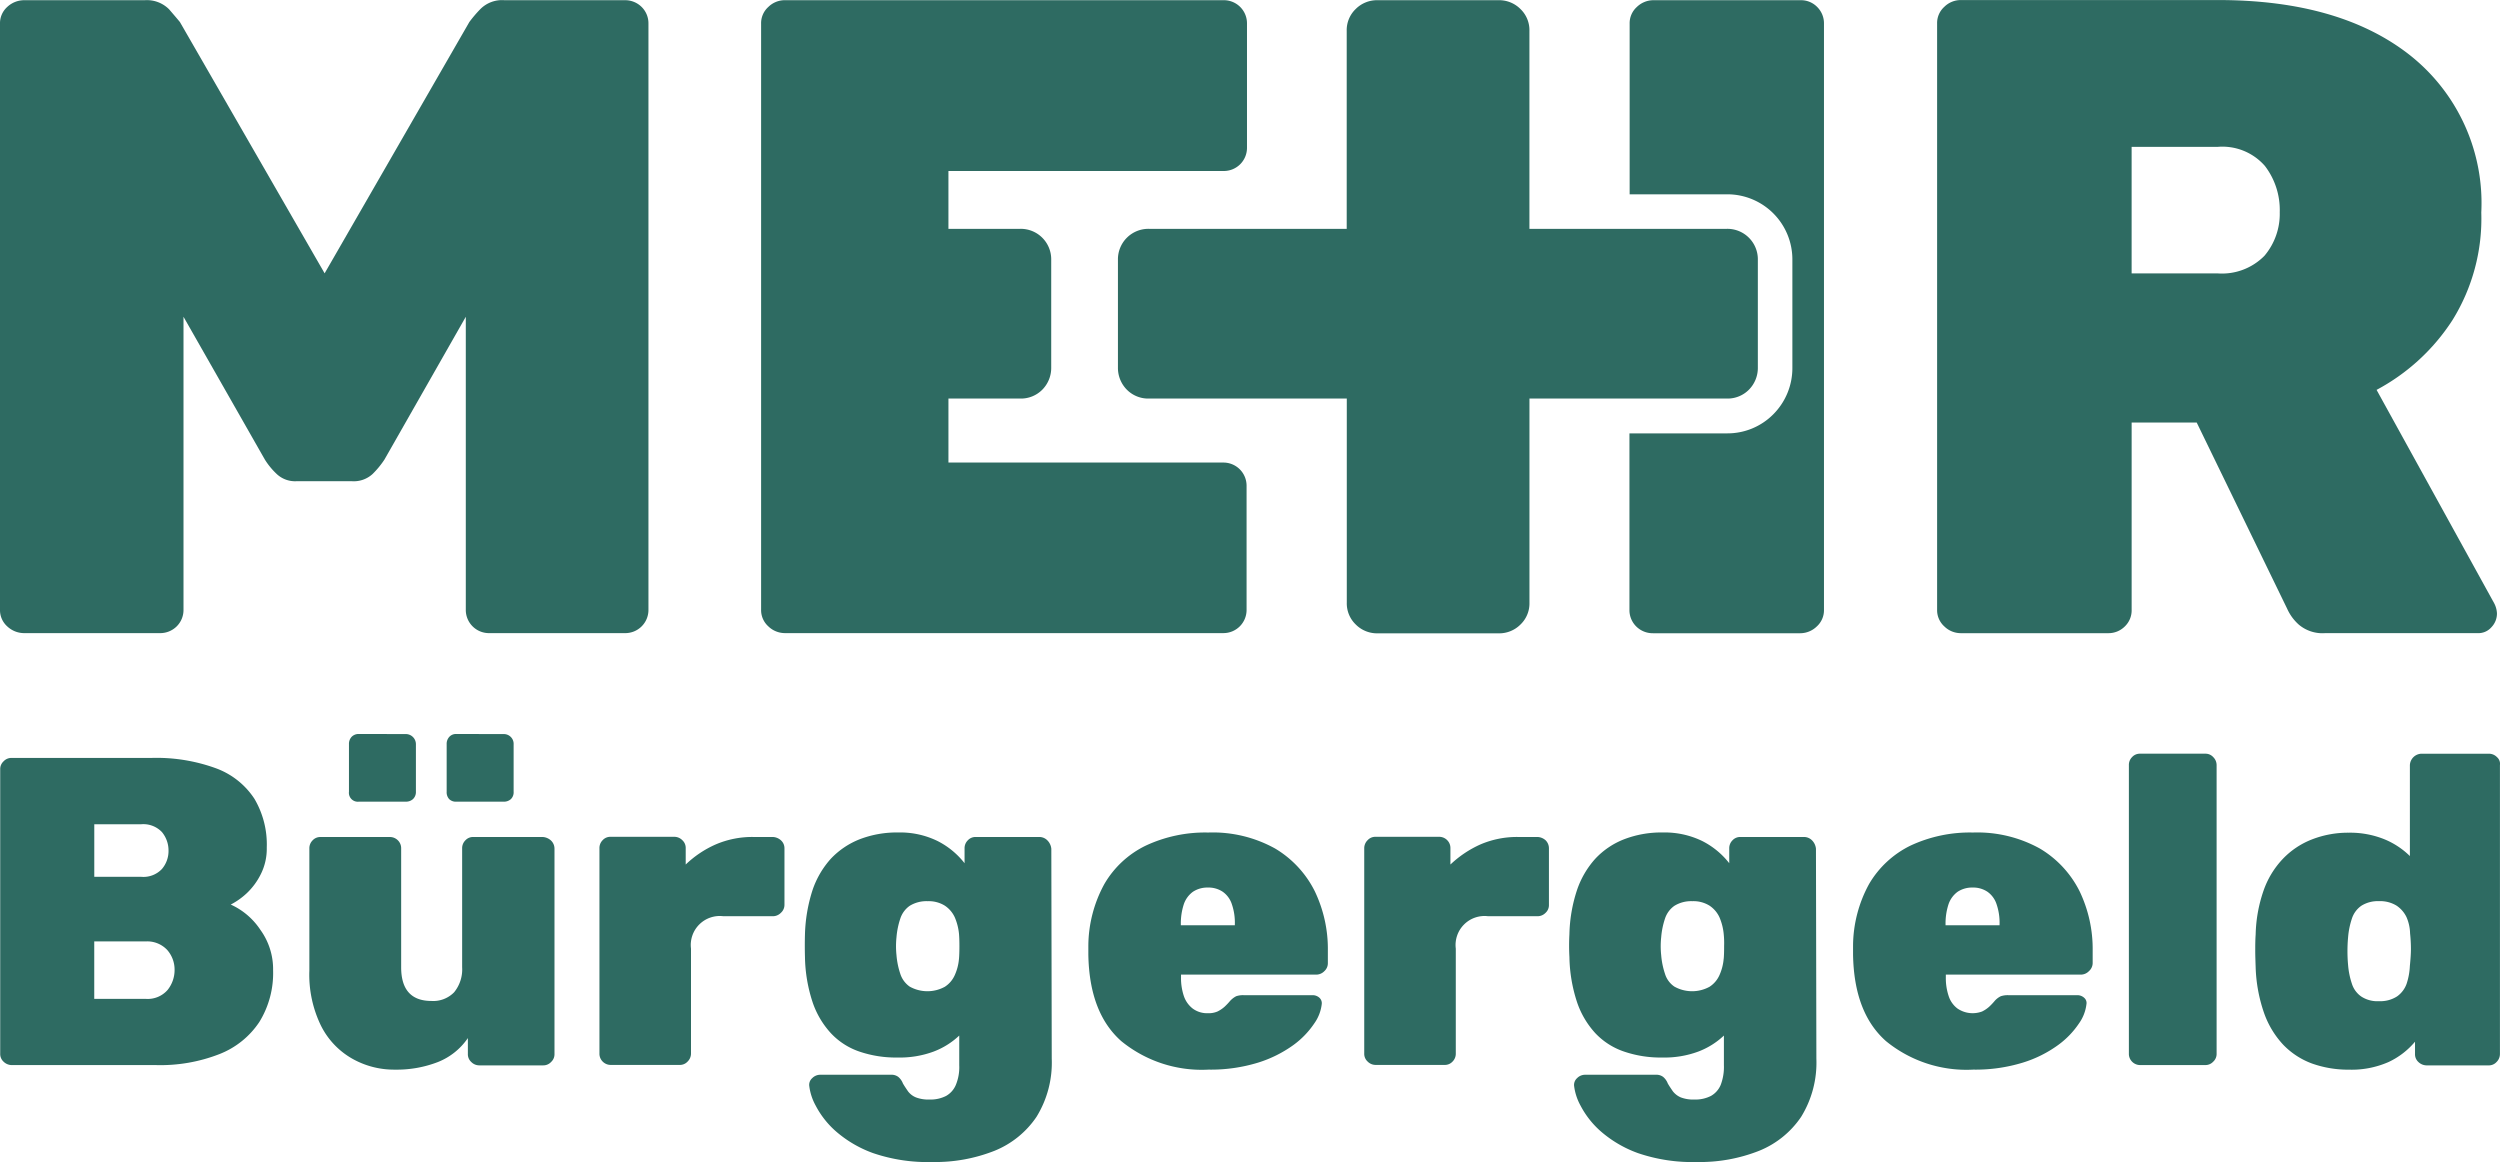 <svg xmlns="http://www.w3.org/2000/svg" width="155.941" height="72.482" viewBox="0 0 155.941 72.482">
  <g id="mehr-buergergeld-logo" transform="translate(-10 -151.3)">
    <g id="Gruppe_7777" data-name="Gruppe 7777" transform="translate(10.013 197.084)">
      <path id="Pfad_295" data-name="Pfad 295" d="M24.48,518.146a4.457,4.457,0,0,0,.991-.7,4.179,4.179,0,0,0,.886-1.2,3.536,3.536,0,0,0,.37-1.652,5.613,5.613,0,0,0-.767-3.04,4.867,4.867,0,0,0-2.353-1.89A10.813,10.813,0,0,0,19.524,509H10.8a.662.662,0,0,0-.489.211.65.65,0,0,0-.211.5v17.737a.65.65,0,0,0,.211.5.741.741,0,0,0,.489.211h9a10.123,10.123,0,0,0,3.978-.687,5.305,5.305,0,0,0,2.485-2,5.808,5.808,0,0,0,.859-3.225,4.188,4.188,0,0,0-.793-2.524A4.382,4.382,0,0,0,24.48,518.146Zm-8.512-5.009h2.921a1.6,1.6,0,0,1,1.3.489,1.8,1.8,0,0,1,.41,1.15,1.729,1.729,0,0,1-.41,1.15,1.583,1.583,0,0,1-1.3.489H15.968Zm4.573,10.336a1.646,1.646,0,0,1-1.375.555h-3.2v-3.582h3.2a1.705,1.705,0,0,1,1.348.529,1.856,1.856,0,0,1,.463,1.242A1.988,1.988,0,0,1,20.541,523.473Z" transform="translate(-10.1 -507.507)" fill="#2e6b62"/>
      <path id="Pfad_296" data-name="Pfad 296" d="M170.552,546.3H166.23a.65.65,0,0,0-.5.211.688.688,0,0,0-.2.5v7.415a2.256,2.256,0,0,1-.5,1.56,1.814,1.814,0,0,1-1.414.542c-1.256,0-1.89-.7-1.89-2.1v-7.415a.688.688,0,0,0-.2-.5.7.7,0,0,0-.5-.211H156.7a.65.65,0,0,0-.5.211.688.688,0,0,0-.2.5v7.613a7.251,7.251,0,0,0,.727,3.45,4.862,4.862,0,0,0,1.943,2.049,5.288,5.288,0,0,0,2.67.687,7.092,7.092,0,0,0,2.683-.476,4.077,4.077,0,0,0,1.864-1.493v.991a.65.65,0,0,0,.211.5.7.7,0,0,0,.5.212h3.992a.662.662,0,0,0,.489-.212.65.65,0,0,0,.211-.5V547.027a.7.7,0,0,0-.211-.5A.843.843,0,0,0,170.552,546.3Z" transform="translate(-136.716 -539.876)" fill="#2e6b62"/>
      <path id="Pfad_297" data-name="Pfad 297" d="M221.395,497.7a.558.558,0,0,0-.436.185.644.644,0,0,0-.159.449V501.3a.634.634,0,0,0,.159.463.589.589,0,0,0,.436.159h2.961a.644.644,0,0,0,.449-.159.589.589,0,0,0,.172-.463v-2.961a.6.6,0,0,0-.172-.449.607.607,0,0,0-.449-.185Z" transform="translate(-192.952 -497.7)" fill="#2e6b62"/>
      <path id="Pfad_298" data-name="Pfad 298" d="M175.321,497.7a.6.6,0,0,0-.463.185.644.644,0,0,0-.159.449V501.3a.556.556,0,0,0,.621.621h2.921a.644.644,0,0,0,.449-.159.6.6,0,0,0,.185-.463v-2.961a.632.632,0,0,0-.634-.634Z" transform="translate(-152.945 -497.7)" fill="#2e6b62"/>
      <path id="Pfad_299" data-name="Pfad 299" d="M303.7,546.213h-1.229a5.781,5.781,0,0,0-2.313.463,6.488,6.488,0,0,0-1.877,1.256v-1.018a.65.65,0,0,0-.211-.5.7.7,0,0,0-.5-.211H293.6a.65.65,0,0,0-.5.211.688.688,0,0,0-.2.5v12.807a.688.688,0,0,0,.2.5.7.7,0,0,0,.5.211h4.3a.65.65,0,0,0,.5-.211.7.7,0,0,0,.211-.5v-6.542a1.809,1.809,0,0,1,2.022-2.022H303.7a.7.7,0,0,0,.516-.211.662.662,0,0,0,.225-.5v-3.529a.662.662,0,0,0-.225-.5A.807.807,0,0,0,303.7,546.213Z" transform="translate(-255.522 -539.79)" fill="#2e6b62"/>
      <path id="Pfad_300" data-name="Pfad 300" d="M404.955,544.689a.7.7,0,0,0-.5-.211h-3.965a.65.65,0,0,0-.5.211.688.688,0,0,0-.2.5v.925a5,5,0,0,0-1.692-1.388,5.309,5.309,0,0,0-2.458-.529,6.435,6.435,0,0,0-2.392.423,4.979,4.979,0,0,0-1.8,1.216,5.6,5.6,0,0,0-1.15,1.983,9.832,9.832,0,0,0-.463,2.723q-.02.714,0,1.427a9.457,9.457,0,0,0,.476,2.815,5.418,5.418,0,0,0,1.15,1.943,4.357,4.357,0,0,0,1.771,1.137,7.049,7.049,0,0,0,2.392.37,6.038,6.038,0,0,0,2.234-.37,4.781,4.781,0,0,0,1.6-1v1.85a2.894,2.894,0,0,1-.212,1.229,1.413,1.413,0,0,1-.608.687,2.128,2.128,0,0,1-1.031.225,2.185,2.185,0,0,1-.846-.132,1.16,1.16,0,0,1-.5-.383c-.119-.172-.225-.33-.317-.489a.989.989,0,0,0-.291-.41.7.7,0,0,0-.449-.132h-4.4a.7.7,0,0,0-.515.211.553.553,0,0,0-.185.5,3.415,3.415,0,0,0,.4,1.216,5.558,5.558,0,0,0,1.242,1.586,7.3,7.3,0,0,0,2.339,1.375,10.519,10.519,0,0,0,3.688.555,10.046,10.046,0,0,0,3.886-.7,5.763,5.763,0,0,0,2.617-2.115,6.434,6.434,0,0,0,.952-3.635l-.026-13.085A.857.857,0,0,0,404.955,544.689Zm-5.512,7.375a3.111,3.111,0,0,1-.264,1.031,1.658,1.658,0,0,1-.621.727,2.26,2.26,0,0,1-2.194-.013,1.547,1.547,0,0,1-.582-.793,4.89,4.89,0,0,1-.238-1.163,5.325,5.325,0,0,1,0-1.123,4.891,4.891,0,0,1,.238-1.163,1.566,1.566,0,0,1,.582-.793,1.988,1.988,0,0,1,1.123-.291,1.9,1.9,0,0,1,1.071.278,1.748,1.748,0,0,1,.621.727,3.47,3.47,0,0,1,.264,1.031c.013.145.026.4.026.767S399.457,551.906,399.444,552.064Z" transform="translate(-339.637 -538.054)" fill="#2e6b62"/>
      <path id="Pfad_301" data-name="Pfad 301" d="M535.258,545.2a8.007,8.007,0,0,0-4.177-1,8.739,8.739,0,0,0-3.9.819,6.013,6.013,0,0,0-2.577,2.392,8.108,8.108,0,0,0-1,3.846v.555c.04,2.432.727,4.229,2.062,5.406a7.928,7.928,0,0,0,5.432,1.771,10.044,10.044,0,0,0,3.093-.436,7.646,7.646,0,0,0,2.207-1.1,5.346,5.346,0,0,0,1.3-1.348,2.571,2.571,0,0,0,.463-1.19.457.457,0,0,0-.145-.41.623.623,0,0,0-.423-.159H533.3a1.3,1.3,0,0,0-.476.066,1.346,1.346,0,0,0-.4.317,3.891,3.891,0,0,1-.33.344,1.934,1.934,0,0,1-.436.291,1.394,1.394,0,0,1-.608.106,1.5,1.5,0,0,1-.938-.291,1.664,1.664,0,0,1-.555-.793,3.531,3.531,0,0,1-.172-1.163v-.159h8.433a.711.711,0,0,0,.515-.225.662.662,0,0,0,.211-.489v-.78a8.329,8.329,0,0,0-.819-3.714A6.448,6.448,0,0,0,535.258,545.2Zm-2.485,4.785h-3.4v-.053a3.873,3.873,0,0,1,.185-1.256,1.607,1.607,0,0,1,.568-.78,1.636,1.636,0,0,1,.938-.264,1.593,1.593,0,0,1,.925.264,1.528,1.528,0,0,1,.568.78,3.542,3.542,0,0,1,.185,1.256v.053Z" transform="translate(-455.73 -538.054)" fill="#2e6b62"/>
      <path id="Pfad_302" data-name="Pfad 302" d="M664.6,546.213h-1.229a5.781,5.781,0,0,0-2.313.463,6.67,6.67,0,0,0-1.877,1.256v-1.018a.688.688,0,0,0-.2-.5.7.7,0,0,0-.5-.211h-3.965a.65.65,0,0,0-.5.211.7.7,0,0,0-.211.5v12.807a.65.65,0,0,0,.211.5.7.7,0,0,0,.5.211h4.3a.65.65,0,0,0,.5-.211.688.688,0,0,0,.2-.5v-6.542a1.809,1.809,0,0,1,2.022-2.022H664.6a.7.7,0,0,0,.515-.211.65.65,0,0,0,.211-.5v-3.529a.7.7,0,0,0-.211-.5A.806.806,0,0,0,664.6,546.213Z" transform="translate(-568.722 -539.79)" fill="#2e6b62"/>
      <path id="Pfad_303" data-name="Pfad 303" d="M765.7,544.689a.7.7,0,0,0-.5-.211h-3.965a.65.65,0,0,0-.5.211.688.688,0,0,0-.2.5v.925a5,5,0,0,0-1.692-1.388,5.366,5.366,0,0,0-2.472-.529,6.435,6.435,0,0,0-2.392.423,4.869,4.869,0,0,0-1.8,1.216,5.6,5.6,0,0,0-1.15,1.983,9.369,9.369,0,0,0-.463,2.723,12.889,12.889,0,0,0,0,1.427,9.461,9.461,0,0,0,.476,2.815,5.418,5.418,0,0,0,1.15,1.943,4.405,4.405,0,0,0,1.784,1.137,7.049,7.049,0,0,0,2.392.37,6.039,6.039,0,0,0,2.234-.37,4.781,4.781,0,0,0,1.6-1v1.85a3.139,3.139,0,0,1-.2,1.229,1.413,1.413,0,0,1-.608.687,2.129,2.129,0,0,1-1.031.225,2.185,2.185,0,0,1-.846-.132,1.244,1.244,0,0,1-.5-.383c-.119-.172-.225-.33-.317-.489a.989.989,0,0,0-.291-.41.7.7,0,0,0-.449-.132h-4.4a.7.7,0,0,0-.515.211.566.566,0,0,0-.185.5,3.416,3.416,0,0,0,.4,1.216,5.558,5.558,0,0,0,1.242,1.586,7.3,7.3,0,0,0,2.339,1.375,10.491,10.491,0,0,0,3.674.555,10.046,10.046,0,0,0,3.886-.7,5.763,5.763,0,0,0,2.617-2.115,6.434,6.434,0,0,0,.952-3.635l-.026-13.085A.857.857,0,0,0,765.7,544.689Zm-5.511,7.375a3.111,3.111,0,0,1-.264,1.031,1.658,1.658,0,0,1-.621.727,2.26,2.26,0,0,1-2.194-.013,1.478,1.478,0,0,1-.582-.793,4.889,4.889,0,0,1-.238-1.163,5.317,5.317,0,0,1,0-1.123,4.889,4.889,0,0,1,.238-1.163,1.566,1.566,0,0,1,.582-.793,1.988,1.988,0,0,1,1.123-.291,1.894,1.894,0,0,1,1.071.278,1.748,1.748,0,0,1,.621.727,3.467,3.467,0,0,1,.264,1.031,5.488,5.488,0,0,1,.026.767C760.218,551.641,760.205,551.906,760.192,552.064Z" transform="translate(-652.684 -538.054)" fill="#2e6b62"/>
      <path id="Pfad_304" data-name="Pfad 304" d="M896.158,545.2a8.04,8.04,0,0,0-4.177-1,8.74,8.74,0,0,0-3.9.819,6.088,6.088,0,0,0-2.577,2.392,8.107,8.107,0,0,0-1,3.846v.555c.04,2.432.727,4.229,2.062,5.406a7.928,7.928,0,0,0,5.432,1.771,10.044,10.044,0,0,0,3.093-.436,7.48,7.48,0,0,0,2.207-1.1,5.347,5.347,0,0,0,1.3-1.348,2.571,2.571,0,0,0,.463-1.19.426.426,0,0,0-.145-.41.624.624,0,0,0-.423-.159h-4.3a1.35,1.35,0,0,0-.476.066,1.2,1.2,0,0,0-.4.317,3.891,3.891,0,0,1-.33.344,1.934,1.934,0,0,1-.436.291,1.683,1.683,0,0,1-1.533-.185,1.579,1.579,0,0,1-.555-.793,3.527,3.527,0,0,1-.172-1.163v-.159h8.419a.711.711,0,0,0,.515-.225.677.677,0,0,0,.225-.489v-.78a8.33,8.33,0,0,0-.819-3.714A6.448,6.448,0,0,0,896.158,545.2Zm-2.485,4.785h-3.4v-.053a3.869,3.869,0,0,1,.185-1.256,1.606,1.606,0,0,1,.568-.78,1.636,1.636,0,0,1,.938-.264,1.593,1.593,0,0,1,.925.264,1.528,1.528,0,0,1,.568.78,3.544,3.544,0,0,1,.185,1.256v.053Z" transform="translate(-768.93 -538.054)" fill="#2e6b62"/>
      <path id="Pfad_305" data-name="Pfad 305" d="M1019.471,507H1015.4a.65.65,0,0,0-.5.211.687.687,0,0,0-.2.5v18a.688.688,0,0,0,.2.5.7.7,0,0,0,.5.211h4.071a.662.662,0,0,0,.489-.211.65.65,0,0,0,.212-.5v-18a.7.7,0,0,0-.212-.5A.641.641,0,0,0,1019.471,507Z" transform="translate(-881.921 -505.771)" fill="#2e6b62"/>
      <path id="Pfad_306" data-name="Pfad 306" d="M1089.381,507.212a.7.7,0,0,0-.5-.211h-4.216a.747.747,0,0,0-.714.714v5.67a4.955,4.955,0,0,0-1.613-1.057,5.7,5.7,0,0,0-2.194-.4,6.211,6.211,0,0,0-2.313.423,5.03,5.03,0,0,0-1.811,1.216,5.5,5.5,0,0,0-1.2,1.983,8.925,8.925,0,0,0-.489,2.723c-.026.383-.026.714-.026,1.018s.013.634.026,1.044a9.552,9.552,0,0,0,.516,2.815,5.63,5.63,0,0,0,1.2,2,4.775,4.775,0,0,0,1.8,1.176,6.715,6.715,0,0,0,2.3.383,5.722,5.722,0,0,0,2.472-.476,4.8,4.8,0,0,0,1.652-1.269v.767a.65.65,0,0,0,.211.5.754.754,0,0,0,.516.211h3.859a.65.65,0,0,0,.5-.211.7.7,0,0,0,.211-.5V507.714A.553.553,0,0,0,1089.381,507.212Zm-5.432,13.032a4.04,4.04,0,0,1-.2,1.1,1.627,1.627,0,0,1-.595.793,1.932,1.932,0,0,1-1.137.3,1.828,1.828,0,0,1-1.1-.291,1.528,1.528,0,0,1-.582-.793,4.893,4.893,0,0,1-.238-1.163,9.617,9.617,0,0,1,0-1.745,4.894,4.894,0,0,1,.238-1.163,1.566,1.566,0,0,1,.582-.793,1.926,1.926,0,0,1,1.1-.291,1.956,1.956,0,0,1,1.1.278,1.8,1.8,0,0,1,.621.714,2.683,2.683,0,0,1,.225,1.018,9.344,9.344,0,0,1,.053,1C1084.015,519.49,1083.988,519.847,1083.949,520.244Z" transform="translate(-933.644 -505.771)" fill="#2e6b62"/>
    </g>
    <g id="Gruppe_7778" data-name="Gruppe 7778" transform="translate(10 151.3)">
      <path id="Pfad_307" data-name="Pfad 307" d="M48.977,151.4H41.47a1.908,1.908,0,0,0-1.52.568,7.741,7.741,0,0,0-.674.793l-9.027,15.675-9.027-15.675q-.178-.218-.674-.793a1.954,1.954,0,0,0-1.52-.568H11.52a1.543,1.543,0,0,0-1.071.423A1.362,1.362,0,0,0,10,152.867v36.545a1.362,1.362,0,0,0,.449,1.044,1.543,1.543,0,0,0,1.071.423h8.459a1.458,1.458,0,0,0,1.044-.423,1.436,1.436,0,0,0,.423-1.044V171.146l5.075,8.908a4.518,4.518,0,0,0,.74.9,1.668,1.668,0,0,0,1.242.449H31.94a1.736,1.736,0,0,0,1.3-.449,5.541,5.541,0,0,0,.74-.9l5.075-8.908v18.266a1.445,1.445,0,0,0,1.467,1.467h8.459a1.445,1.445,0,0,0,1.467-1.467V152.867a1.436,1.436,0,0,0-.423-1.044A1.458,1.458,0,0,0,48.977,151.4Z" transform="translate(-10 -151.387)" fill="#2e6b62"/>
      <path id="Pfad_308" data-name="Pfad 308" d="M958.948,188.929l-7.336-13.31a12.793,12.793,0,0,0,4.732-4.348,12.011,12.011,0,0,0,1.8-6.714,11.761,11.761,0,0,0-4.375-9.754c-2.908-2.326-6.926-3.5-12.041-3.5H925.667a1.465,1.465,0,0,0-1.018.423,1.362,1.362,0,0,0-.449,1.044v36.558a1.362,1.362,0,0,0,.449,1.044,1.465,1.465,0,0,0,1.018.423h9.2a1.436,1.436,0,0,0,1.044-.423,1.385,1.385,0,0,0,.423-1.044V177.655h4.058l5.644,11.618a2.933,2.933,0,0,0,.727.991,2.286,2.286,0,0,0,1.639.529h9.529a1.075,1.075,0,0,0,.846-.37,1.229,1.229,0,0,0,.344-.872A1.522,1.522,0,0,0,958.948,188.929ZM944.62,167.253a3.713,3.713,0,0,1-2.934,1.1h-5.353v-7.891h5.353a3.518,3.518,0,0,1,2.961,1.19,4.509,4.509,0,0,1,.925,2.881A4.047,4.047,0,0,1,944.62,167.253Z" transform="translate(-803.37 -151.3)" fill="#2e6b62"/>
      <path id="Pfad_309" data-name="Pfad 309" d="M576.96,175.693a1.927,1.927,0,0,0,.555-1.375v-6.727a1.9,1.9,0,0,0-1.93-1.93H563.267V153.316a1.823,1.823,0,0,0-.555-1.361,1.874,1.874,0,0,0-1.375-.555H553.8a1.874,1.874,0,0,0-1.375.555,1.823,1.823,0,0,0-.555,1.361v12.345H539.53a1.9,1.9,0,0,0-1.93,1.93v6.727a1.927,1.927,0,0,0,.555,1.375,1.874,1.874,0,0,0,1.375.555h12.345v12.728a1.823,1.823,0,0,0,.555,1.361,1.874,1.874,0,0,0,1.375.555h7.534a1.874,1.874,0,0,0,1.375-.555,1.823,1.823,0,0,0,.555-1.361V176.248h12.318A1.874,1.874,0,0,0,576.96,175.693Z" transform="translate(-467.867 -151.387)" fill="#2e6b62"/>
      <path id="Pfad_310" data-name="Pfad 310" d="M398.04,180.24H380.884v-3.992h4.481a1.874,1.874,0,0,0,1.375-.555,1.927,1.927,0,0,0,.555-1.375v-6.727a1.9,1.9,0,0,0-1.93-1.93h-4.481v-3.608h17.182a1.444,1.444,0,0,0,1.441-1.441v-7.772a1.444,1.444,0,0,0-1.441-1.441h-27.4a1.465,1.465,0,0,0-1.018.423,1.362,1.362,0,0,0-.449,1.044v36.545a1.362,1.362,0,0,0,.449,1.044,1.489,1.489,0,0,0,1.018.423H398.04a1.444,1.444,0,0,0,1.441-1.441V181.68A1.444,1.444,0,0,0,398.04,180.24Z" transform="translate(-321.724 -151.387)" fill="#2e6b62"/>
      <path id="Pfad_311" data-name="Pfad 311" d="M789.679,151.4h-9.2a1.489,1.489,0,0,0-1.018.423,1.361,1.361,0,0,0-.449,1.044v10.64h6.067a4.061,4.061,0,0,1,4.084,4.1v6.727a4.08,4.08,0,0,1-1.19,2.895,4.022,4.022,0,0,1-2.908,1.19H779v11a1.436,1.436,0,0,0,.423,1.044,1.458,1.458,0,0,0,1.044.423h9.2a1.489,1.489,0,0,0,1.018-.423,1.362,1.362,0,0,0,.449-1.044V152.867a1.436,1.436,0,0,0-.423-1.044A1.406,1.406,0,0,0,789.679,151.4Z" transform="translate(-677.361 -151.387)" fill="#2e6b62"/>
    </g>
  </g>
</svg>
